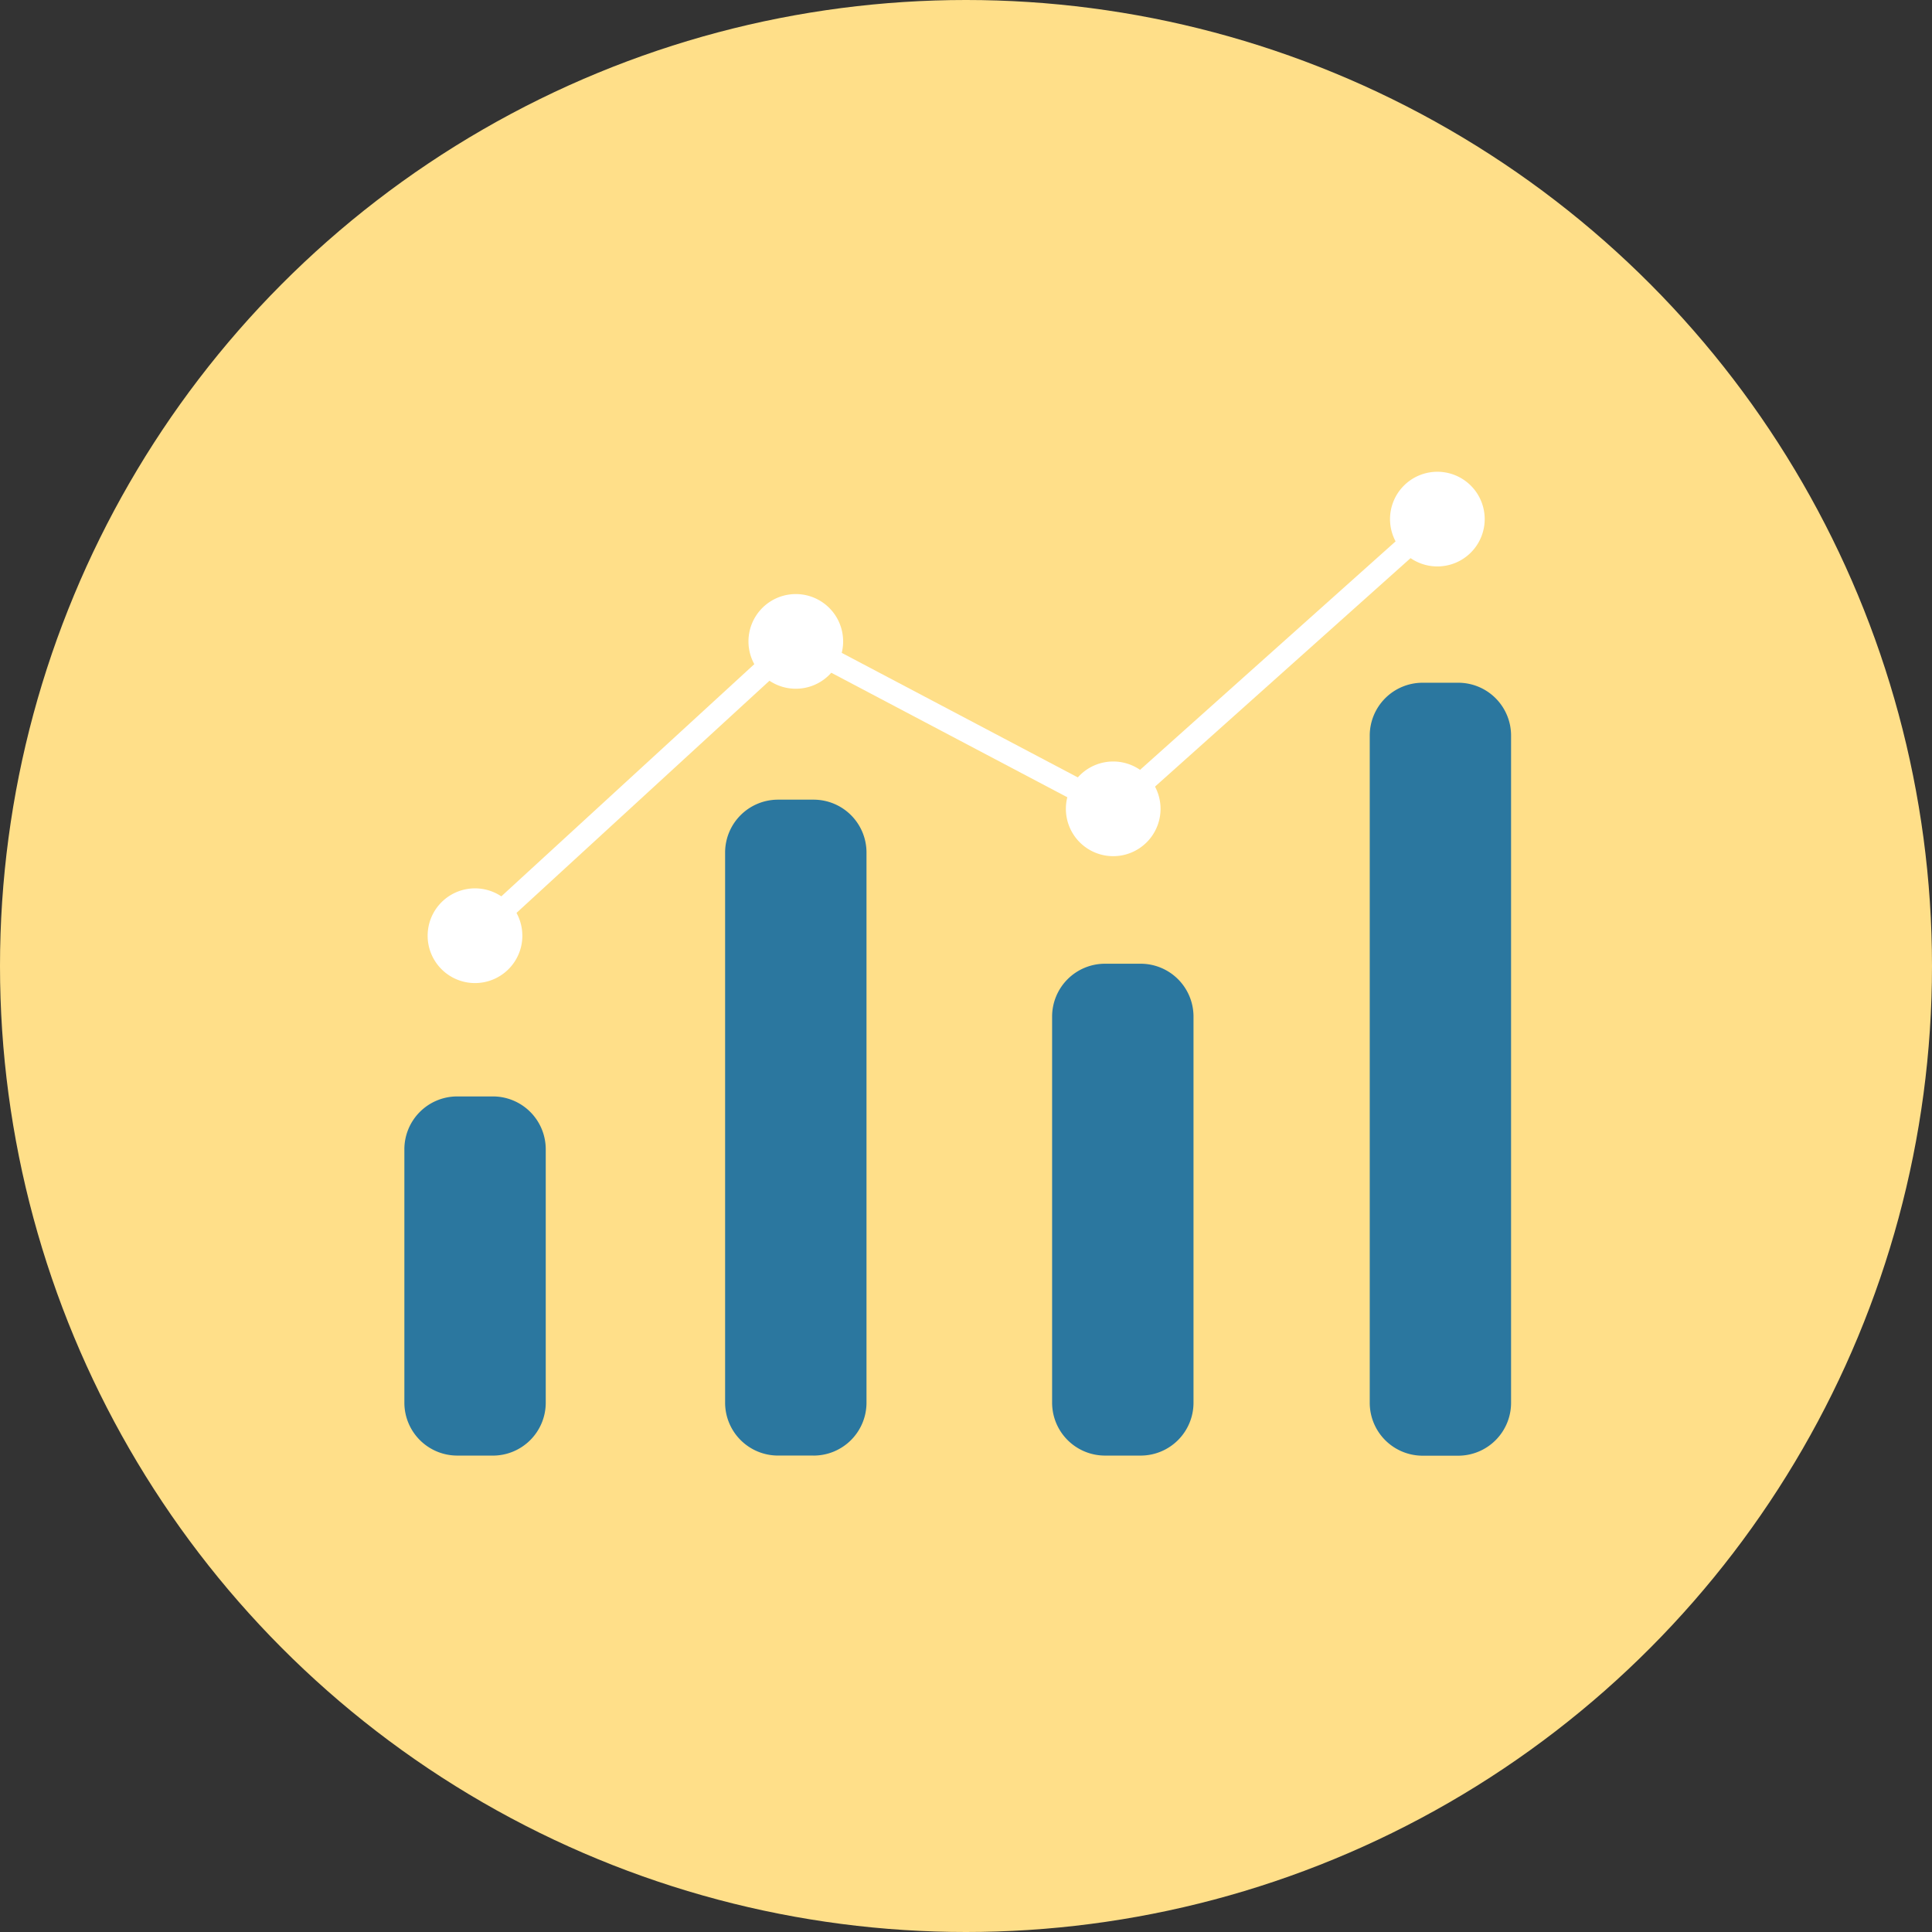 <svg xmlns="http://www.w3.org/2000/svg" width="86" height="86" viewBox="0 0 86 86">
  <rect x="0" y="0" width="86" height="86" fill="#333333" stroke="none"/>
  <g id="Grupo_979" data-name="Grupo 979" transform="translate(-917 -5666)">
    <circle id="Elipse_77" data-name="Elipse 77" cx="43" cy="43" r="43" transform="translate(917 5666)" fill="#ffdf89"/>
    <g id="Grupo_977" data-name="Grupo 977" transform="translate(0.787 -7.281)">
      <path id="Trazado_1002" data-name="Trazado 1002" d="M44.216,54.953a2.108,2.108,0,1,1-2.108-2.107h0a2.107,2.107,0,0,1,2.107,2.107" transform="translate(895.249 5659.979)" fill="#fff"/>
      <path id="Trazado_1003" data-name="Trazado 1003" d="M76.764,40.863a2.107,2.107,0,1,1-2.107-2.107,2.107,2.107,0,0,1,2.107,2.107Z" transform="translate(905.538 5655.525)" fill="#fff"/>
      <path id="Trazado_1006" data-name="Trazado 1006" d="M65.8,50.662A2.107,2.107,0,1,1,63.7,48.555,2.107,2.107,0,0,1,65.8,50.662Z" transform="translate(902.073 5658.623)" fill="#fff"/>
      <path id="Trazado_1007" data-name="Trazado 1007" d="M55.065,45a2.107,2.107,0,1,1-2.107-2.107A2.107,2.107,0,0,1,55.065,45Z" transform="translate(898.679 5656.832)" fill="#fff"/>
      <g id="Grupo_976" data-name="Grupo 976" transform="translate(937.358 5696.389)">
        <line id="Línea_47" data-name="Línea 47" x1="14.278" y2="13.104" transform="translate(0 5.44)" fill="none" stroke="#fff" stroke-miterlimit="10" stroke-width="1"/>
        <line id="Línea_48" data-name="Línea 48" x2="14.134" y2="7.456" transform="translate(14.279 5.44)" fill="none" stroke="#fff" stroke-miterlimit="10" stroke-width="1"/>
        <line id="Línea_49" data-name="Línea 49" y1="12.896" x2="14.423" transform="translate(28.412 0)" fill="none" stroke="#fff" stroke-miterlimit="10" stroke-width="1"/>
      </g>
      <path id="Trazado_1008" data-name="Trazado 1008" d="M43.152,75.87H41.567a2.355,2.355,0,0,1-2.354-2.353h0V62.238a2.353,2.353,0,0,1,2.353-2.355h1.586a2.353,2.353,0,0,1,2.354,2.353h0V73.516a2.355,2.355,0,0,1-2.353,2.355h0" transform="translate(895 5662.204)" fill="#2b779f"/>
      <path id="Trazado_1009" data-name="Trazado 1009" d="M54,79.041H52.415a2.355,2.355,0,0,1-2.354-2.353h0V52.2a2.355,2.355,0,0,1,2.353-2.355H54A2.354,2.354,0,0,1,56.355,52.2h0V76.688A2.355,2.355,0,0,1,54,79.042h0" transform="translate(898.429 5659.032)" fill="#2b779f"/>
      <path id="Trazado_1010" data-name="Trazado 1010" d="M65.06,77.289H63.475a2.355,2.355,0,0,1-2.354-2.353h0V57.749a2.353,2.353,0,0,1,2.353-2.354H65.06a2.352,2.352,0,0,1,2.355,2.352V74.934a2.353,2.353,0,0,1-2.353,2.355Z" transform="translate(901.925 5660.785)" fill="#2b779f"/>
      <path id="Trazado_1011" data-name="Trazado 1011" d="M75.8,80.3H74.219a2.355,2.355,0,0,1-2.355-2.353h0v-29.7a2.353,2.353,0,0,1,2.353-2.354H75.8a2.352,2.352,0,0,1,2.355,2.352v29.7A2.354,2.354,0,0,1,75.808,80.3Z" transform="translate(905.321 5657.779)" fill="#2b779f"/>
    </g>
  </g>
</svg>
